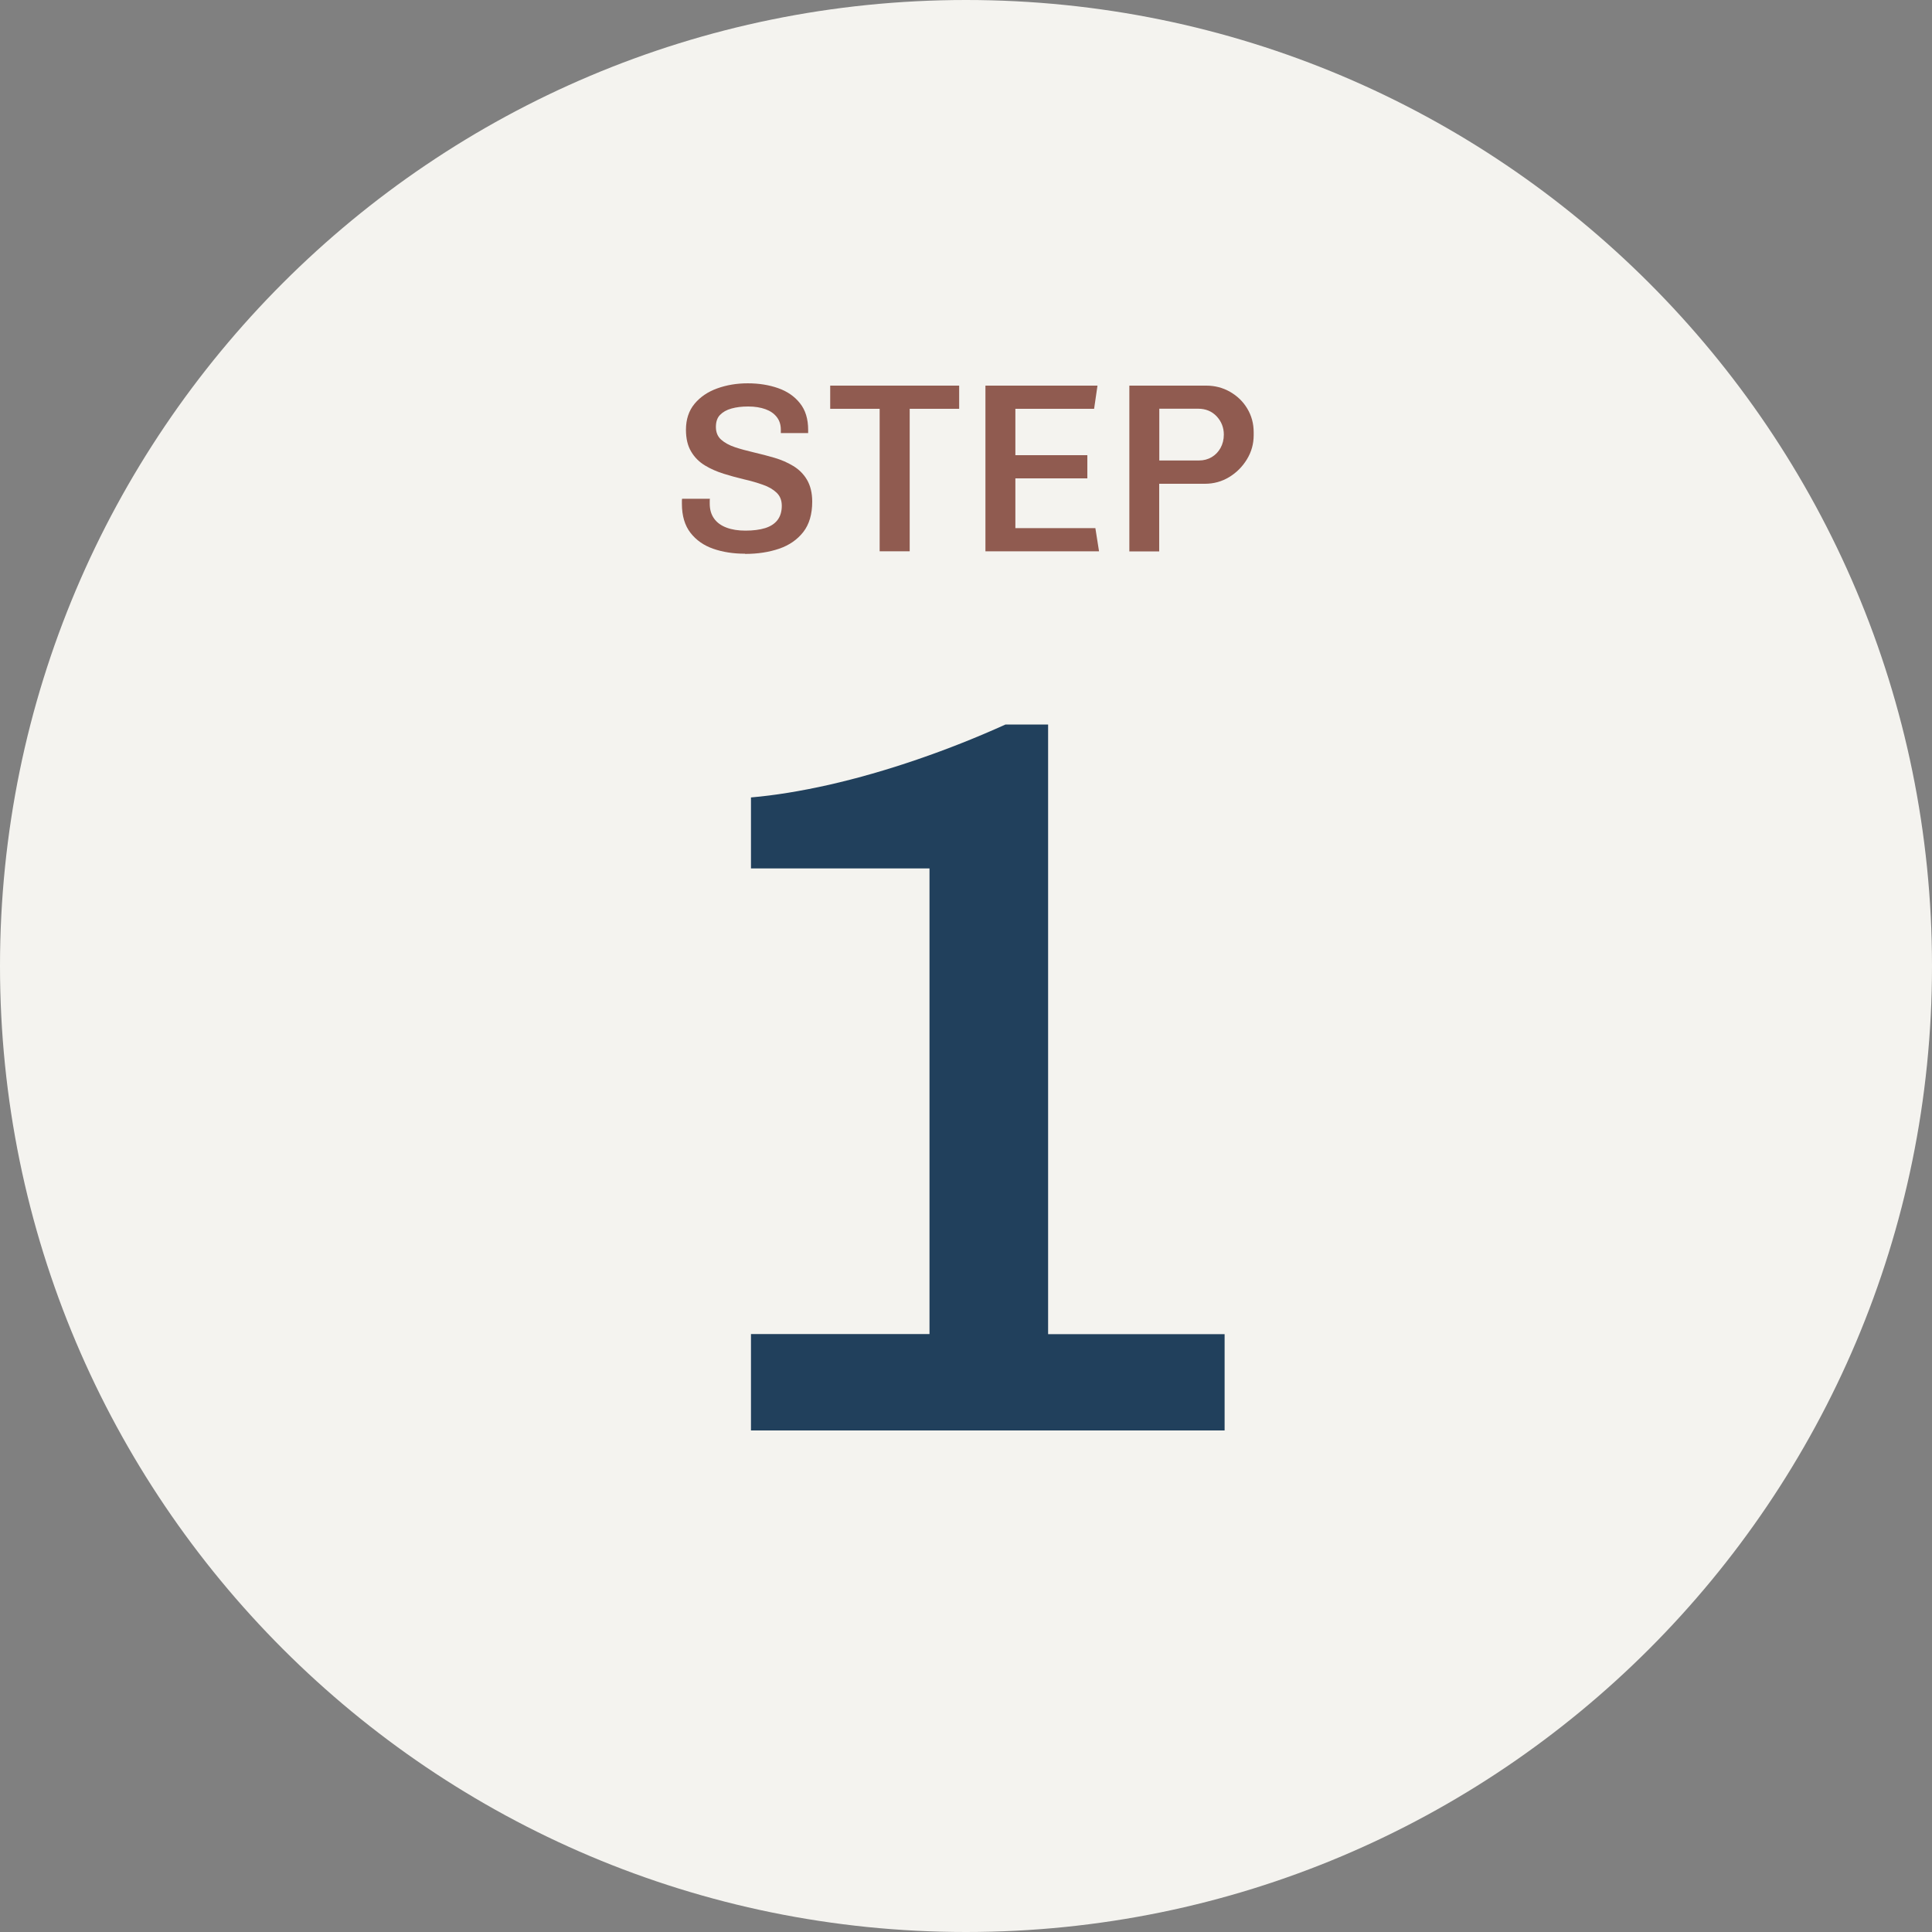 <svg width="104" height="104" viewBox="0 0 104 104" fill="none" xmlns="http://www.w3.org/2000/svg">
<rect x="0" y="0" width="104" height="104" fill="#808080" stroke="none"/>
<g clip-path="url(#clip0_1822_4103)">
<path d="M52 104C80.719 104 104 80.719 104 52C104 23.281 80.719 0 52 0C23.281 0 0 23.281 0 52C0 80.719 23.281 104 52 104Z" fill="#F4F3EF"/>
<path d="M40.097 29.806C39.473 29.806 38.907 29.718 38.397 29.541C37.887 29.364 37.477 29.078 37.17 28.683C36.863 28.288 36.707 27.768 36.707 27.118V26.983C36.707 26.936 36.707 26.889 36.717 26.848H38.215C38.205 26.889 38.205 26.936 38.205 26.978V27.108C38.205 27.43 38.283 27.695 38.439 27.914C38.595 28.132 38.818 28.293 39.109 28.402C39.401 28.512 39.739 28.564 40.129 28.564C40.545 28.564 40.898 28.517 41.189 28.428C41.481 28.335 41.699 28.194 41.855 27.992C42.006 27.794 42.084 27.534 42.084 27.227C42.084 26.931 41.99 26.697 41.803 26.52C41.616 26.343 41.371 26.198 41.065 26.094C40.758 25.984 40.42 25.886 40.051 25.802C39.681 25.714 39.317 25.615 38.953 25.501C38.589 25.386 38.251 25.241 37.945 25.054C37.638 24.866 37.388 24.622 37.206 24.31C37.019 24.003 36.925 23.608 36.925 23.135C36.925 22.573 37.081 22.105 37.388 21.736C37.695 21.367 38.101 21.091 38.605 20.909C39.109 20.727 39.655 20.634 40.253 20.634C40.851 20.634 41.397 20.722 41.886 20.894C42.375 21.065 42.77 21.336 43.061 21.705C43.358 22.074 43.503 22.552 43.503 23.14V23.312H42.032V23.13C42.032 22.859 41.959 22.636 41.813 22.448C41.668 22.261 41.465 22.121 41.205 22.027C40.945 21.934 40.638 21.882 40.279 21.882C39.921 21.882 39.64 21.918 39.375 21.991C39.109 22.064 38.907 22.183 38.756 22.339C38.605 22.495 38.537 22.714 38.537 22.984C38.537 23.27 38.631 23.499 38.818 23.665C39.005 23.832 39.25 23.967 39.557 24.071C39.863 24.175 40.207 24.263 40.576 24.352C40.95 24.44 41.319 24.534 41.689 24.643C42.058 24.752 42.396 24.898 42.703 25.085C43.009 25.272 43.259 25.516 43.441 25.828C43.623 26.14 43.722 26.53 43.722 27.004C43.722 27.68 43.561 28.226 43.243 28.636C42.921 29.047 42.489 29.349 41.943 29.536C41.397 29.723 40.789 29.817 40.108 29.817L40.097 29.806Z" fill="#905B50"/>
<path d="M47.352 29.676V22.006H44.69V20.758H51.632V22.006H48.969V29.676H47.357H47.352Z" fill="#905B50"/>
<path d="M53.046 29.676V20.758H59.078L58.896 22.006H54.658V24.502H58.532V25.75H54.658V28.428H58.964L59.161 29.676H53.051H53.046Z" fill="#905B50"/>
<path d="M60.793 29.676V20.758H64.927C65.395 20.758 65.822 20.868 66.212 21.091C66.602 21.315 66.914 21.611 67.142 21.996C67.371 22.376 67.486 22.802 67.486 23.27V23.426C67.486 23.894 67.366 24.326 67.122 24.726C66.877 25.126 66.56 25.444 66.165 25.683C65.77 25.922 65.333 26.042 64.86 26.042H62.4V29.682H60.788L60.793 29.676ZM62.405 24.788H64.537C64.797 24.788 65.026 24.726 65.229 24.606C65.427 24.487 65.588 24.32 65.702 24.112C65.817 23.904 65.879 23.665 65.879 23.395C65.879 23.015 65.749 22.688 65.494 22.412C65.239 22.142 64.906 22.001 64.501 22.001H62.405V24.783V24.788Z" fill="#905B50"/>
<path d="M40.425 76.996V71.812H50.035V46.748H40.425V42.926C41.699 42.817 43.103 42.588 44.632 42.245C46.161 41.896 47.742 41.444 49.38 40.882C51.017 40.321 52.598 39.692 54.127 39H56.42V71.817H65.921V77.002H40.42L40.425 76.996Z" fill="#21405C"/>
</g>
<defs>
<clipPath id="clip0_1822_4103">
<rect width="104" height="104" fill="white"/>
</clipPath>
</defs>
</svg>
